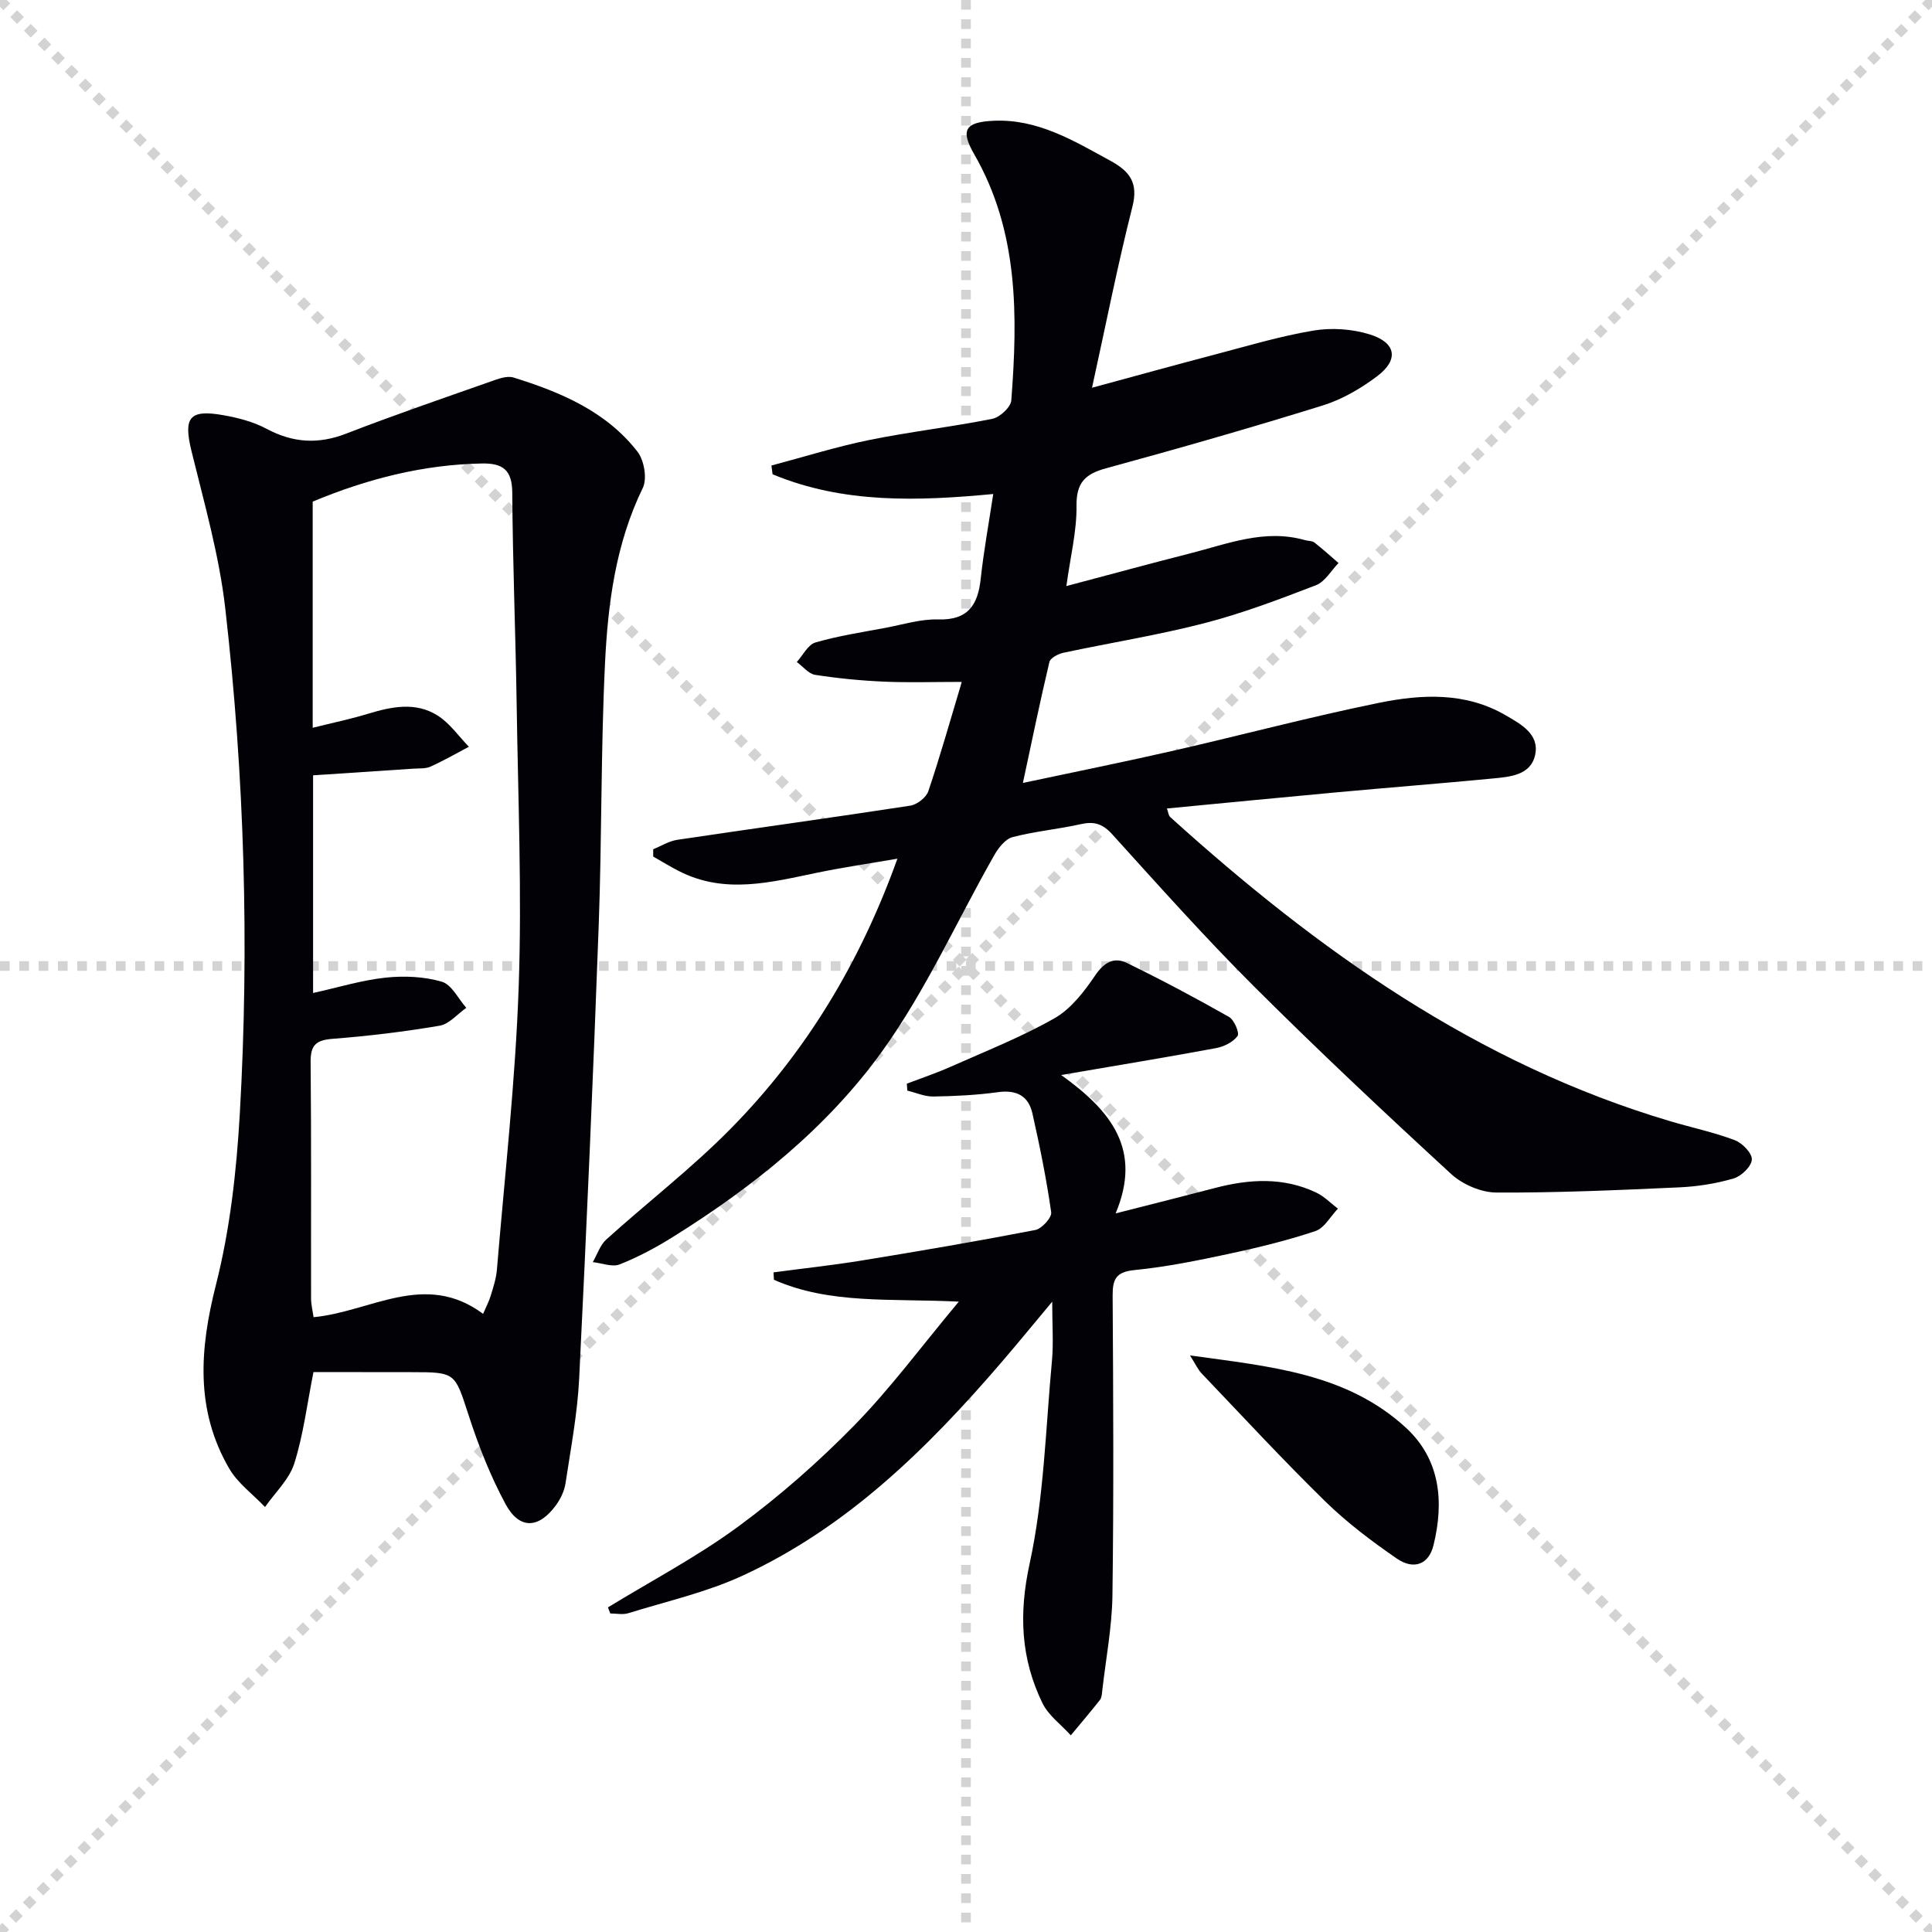 <svg enable-background="new 0 0 400 400" viewBox="0 0 400 400" xmlns="http://www.w3.org/2000/svg"><g stroke="lightgray" stroke-dasharray="1,1" stroke-width="1" transform="scale(2, 2)"><line x1="0" y1="0" x2="200" y2="200"></line><line x1="200" y1="0" x2="0" y2="200"></line><line x1="100" y1="0" x2="100" y2="200"></line><line x1="0" y1="100" x2="200" y2="100"></line></g><path d="m226.09 80.28c8.88-2.41 16.97-4.65 25.08-6.78 6.9-1.81 13.77-3.89 20.78-5.06 3.77-.63 8.04-.33 11.69.81 5.44 1.71 6 5.24 1.5 8.63-3.38 2.55-7.27 4.82-11.29 6.07-14.87 4.62-29.85 8.91-44.88 13.01-4.36 1.19-6.15 3.02-6.09 7.81.06 5.21-1.26 10.44-2.1 16.57 8.74-2.31 17.13-4.61 25.56-6.75 7.83-1.99 15.54-5.15 23.88-2.75.64.18 1.44.11 1.91.48 1.72 1.34 3.34 2.82 5 4.25-1.54 1.57-2.8 3.87-4.67 4.59-7.58 2.92-15.23 5.83-23.09 7.86-9.62 2.49-19.48 4.05-29.21 6.13-1.08.23-2.69 1.07-2.89 1.9-1.91 8.03-3.58 16.12-5.49 25.05 10.79-2.3 20.95-4.34 31.05-6.65 14.23-3.25 28.36-7.02 42.66-9.93 8.83-1.8 17.91-2.27 26.22 2.56 3.15 1.83 7.04 3.9 6.13 8.19-.91 4.28-5.27 4.57-8.9 4.92-10.75 1.03-21.51 1.87-32.26 2.86-11.57 1.06-23.14 2.2-35.08 3.34.27.72.31 1.44.7 1.79 30.5 27.58 63.48 51.09 103.52 62.96 4.45 1.32 9.02 2.29 13.35 3.92 1.56.59 3.62 2.72 3.53 4.02-.09 1.43-2.18 3.45-3.78 3.91-3.63 1.06-7.47 1.67-11.25 1.84-12.62.57-25.26 1.14-37.89 1.07-3.16-.02-6.99-1.68-9.35-3.85-13.84-12.73-27.56-25.61-40.87-38.89-10.13-10.11-19.67-20.81-29.28-31.42-1.98-2.19-3.75-2.73-6.51-2.11-4.68 1.05-9.51 1.48-14.14 2.69-1.49.39-2.91 2.21-3.77 3.72-7.71 13.55-14.14 27.98-23.18 40.56-11.39 15.85-26.73 28.12-43.35 38.49-3.5 2.19-7.2 4.17-11.03 5.69-1.55.61-3.69-.27-5.57-.47.92-1.58 1.51-3.53 2.8-4.69 8.51-7.68 17.66-14.73 25.69-22.87 15.49-15.71 26.77-34.23 34.58-55.97-5.91 1.02-11.21 1.79-16.45 2.87-9.62 1.98-19.21 4.58-28.74-.28-1.83-.93-3.58-2.01-5.37-3.03 0-.5 0-1.01 0-1.51 1.65-.67 3.25-1.69 4.96-1.95 16.09-2.4 32.21-4.61 48.28-7.08 1.4-.22 3.28-1.69 3.72-2.99 2.43-7.18 4.48-14.49 6.93-22.63-5.85 0-10.94.17-16.01-.05-4.8-.21-9.61-.67-14.35-1.41-1.37-.21-2.54-1.74-3.8-2.66 1.27-1.4 2.31-3.59 3.85-4.04 4.76-1.38 9.71-2.13 14.6-3.05 3.59-.68 7.22-1.83 10.8-1.72 6.19.18 8.25-2.97 8.83-8.45.62-5.74 1.67-11.44 2.59-17.52-15.59 1.47-31.02 2.03-45.69-4.09-.08-.6-.15-1.2-.23-1.81 6.74-1.79 13.42-3.89 20.24-5.28 8.45-1.72 17.04-2.7 25.5-4.39 1.55-.31 3.82-2.41 3.92-3.82 1.34-17.54 1.52-34.96-7.68-50.96-2.88-5-1.94-6.66 4.07-6.93 9.1-.4 16.57 4.16 24.17 8.31 3.89 2.13 5.8 4.5 4.51 9.5-3.05 12.02-5.45 24.23-8.36 37.47z" fill="#010106"/><path d="m64.9 284.07c-1.33 6.68-2.09 12.98-3.97 18.92-1.05 3.31-3.98 6.03-6.06 9.02-2.51-2.64-5.64-4.91-7.42-7.97-7.05-12.15-6.12-24.73-2.74-38.04 2.92-11.5 4.26-23.55 4.94-35.43 1.99-34.93.96-69.85-3.01-104.6-1.25-10.96-4.34-21.75-6.98-32.52-1.71-6.96-.53-8.74 6.52-7.5 3.08.54 6.26 1.36 8.99 2.82 5.47 2.92 10.71 3.26 16.52 1 9.88-3.83 19.92-7.27 29.92-10.79 1.5-.53 3.34-1.24 4.7-.82 9.78 3.04 19.18 7 25.67 15.35 1.39 1.79 2.04 5.59 1.1 7.52-5.61 11.52-7.22 23.89-7.82 36.32-.88 18.11-.64 36.27-1.31 54.4-1.14 31.23-2.5 62.46-4.04 93.67-.36 7.27-1.74 14.49-2.83 21.71-.24 1.56-1.01 3.17-1.94 4.46-3.59 4.95-7.61 5.13-10.48-.2-3.13-5.8-5.58-12.05-7.62-18.33-2.9-8.88-2.62-8.97-11.9-8.97-6.79-.02-13.58-.02-20.24-.02zm35.12-12.05c.61-1.42 1.23-2.59 1.6-3.83.53-1.74 1.11-3.52 1.26-5.32 1.62-19.52 3.83-39.03 4.51-58.58.68-19.43-.13-38.92-.42-58.38-.22-14.64-.82-29.28-.91-43.92-.03-4.71-1.98-6.11-6.28-6.03-12.26.22-23.84 3.23-35.04 7.89v46.83c4.16-1.04 7.84-1.8 11.42-2.89 4.9-1.49 9.88-2.53 14.44.35 2.52 1.59 4.35 4.28 6.48 6.47-2.64 1.39-5.23 2.88-7.95 4.11-1.01.46-2.29.34-3.45.42-6.91.47-13.83.92-20.86 1.38v45.07c5.32-1.18 10.11-2.66 15-3.18 3.84-.41 7.98-.23 11.65.84 2.04.59 3.4 3.53 5.07 5.41-1.83 1.28-3.53 3.36-5.52 3.7-7.34 1.25-14.76 2.14-22.19 2.72-3.39.26-4.55 1.3-4.52 4.77.16 16.32.06 32.65.09 48.98 0 1.24.32 2.49.52 3.88 11.8-1.1 23.04-9.66 35.1-.69z" fill="#010106"/><path d="m187.75 224.36c2.99-1.14 6.03-2.15 8.95-3.45 7.28-3.24 14.74-6.18 21.64-10.1 3.4-1.94 6.13-5.51 8.4-8.85 1.85-2.73 3.9-3.89 6.59-2.58 7.16 3.49 14.19 7.23 21.12 11.16 1.08.61 2.22 3.33 1.77 3.95-.92 1.27-2.81 2.2-4.44 2.51-10.07 1.87-20.18 3.53-32.08 5.57 10.45 7.48 16.79 15.51 11.28 28.65 7.91-2.02 14.25-3.6 20.57-5.26 7.1-1.86 14.14-2.29 20.96.95 1.65.78 3 2.2 4.49 3.33-1.54 1.6-2.8 4.02-4.66 4.64-5.81 1.95-11.8 3.4-17.8 4.69-6.49 1.39-13.03 2.73-19.63 3.38-3.85.38-4.57 1.87-4.55 5.31.13 20.67.24 41.33-.04 62-.09 6.59-1.36 13.17-2.11 19.76-.07.66-.1 1.44-.47 1.92-1.96 2.49-4.02 4.9-6.04 7.34-2-2.21-4.63-4.11-5.88-6.68-4.48-9.22-4.91-18.49-2.64-28.9 2.98-13.69 3.31-27.97 4.62-42.02.33-3.6.05-7.25.05-12.18-3.94 4.71-7.11 8.59-10.37 12.39-15.39 17.92-32.08 34.39-53.88 44.4-7.46 3.42-15.64 5.26-23.53 7.71-1.14.35-2.48.05-3.72.05-.16-.42-.32-.84-.48-1.26 9.04-5.53 18.5-10.5 27.01-16.76 8.54-6.28 16.61-13.38 24.03-20.96 7.45-7.62 13.84-16.29 21.6-25.58-14.12-.7-26.67.6-38.28-4.53-.03-.51-.06-1.02-.08-1.53 6.14-.82 12.31-1.48 18.42-2.48 11.95-1.95 23.89-3.99 35.77-6.29 1.35-.26 3.46-2.58 3.3-3.67-.98-6.87-2.36-13.69-3.89-20.47-.81-3.62-3.29-4.93-7.12-4.4-4.43.61-8.93.83-13.4.9-1.79.03-3.58-.79-5.38-1.22-.05-.5-.08-.97-.1-1.44z" fill="#010106"/><path d="m246.38 280.63c16.55 2.29 32.35 3.65 44.65 14.92 7.17 6.57 7.98 15.35 5.76 24.38-.98 3.98-4.08 5.19-7.66 2.71-5.17-3.57-10.27-7.41-14.75-11.79-8.78-8.59-17.12-17.62-25.61-26.51-.74-.77-1.19-1.81-2.39-3.71z" fill="#010106"/></svg>
